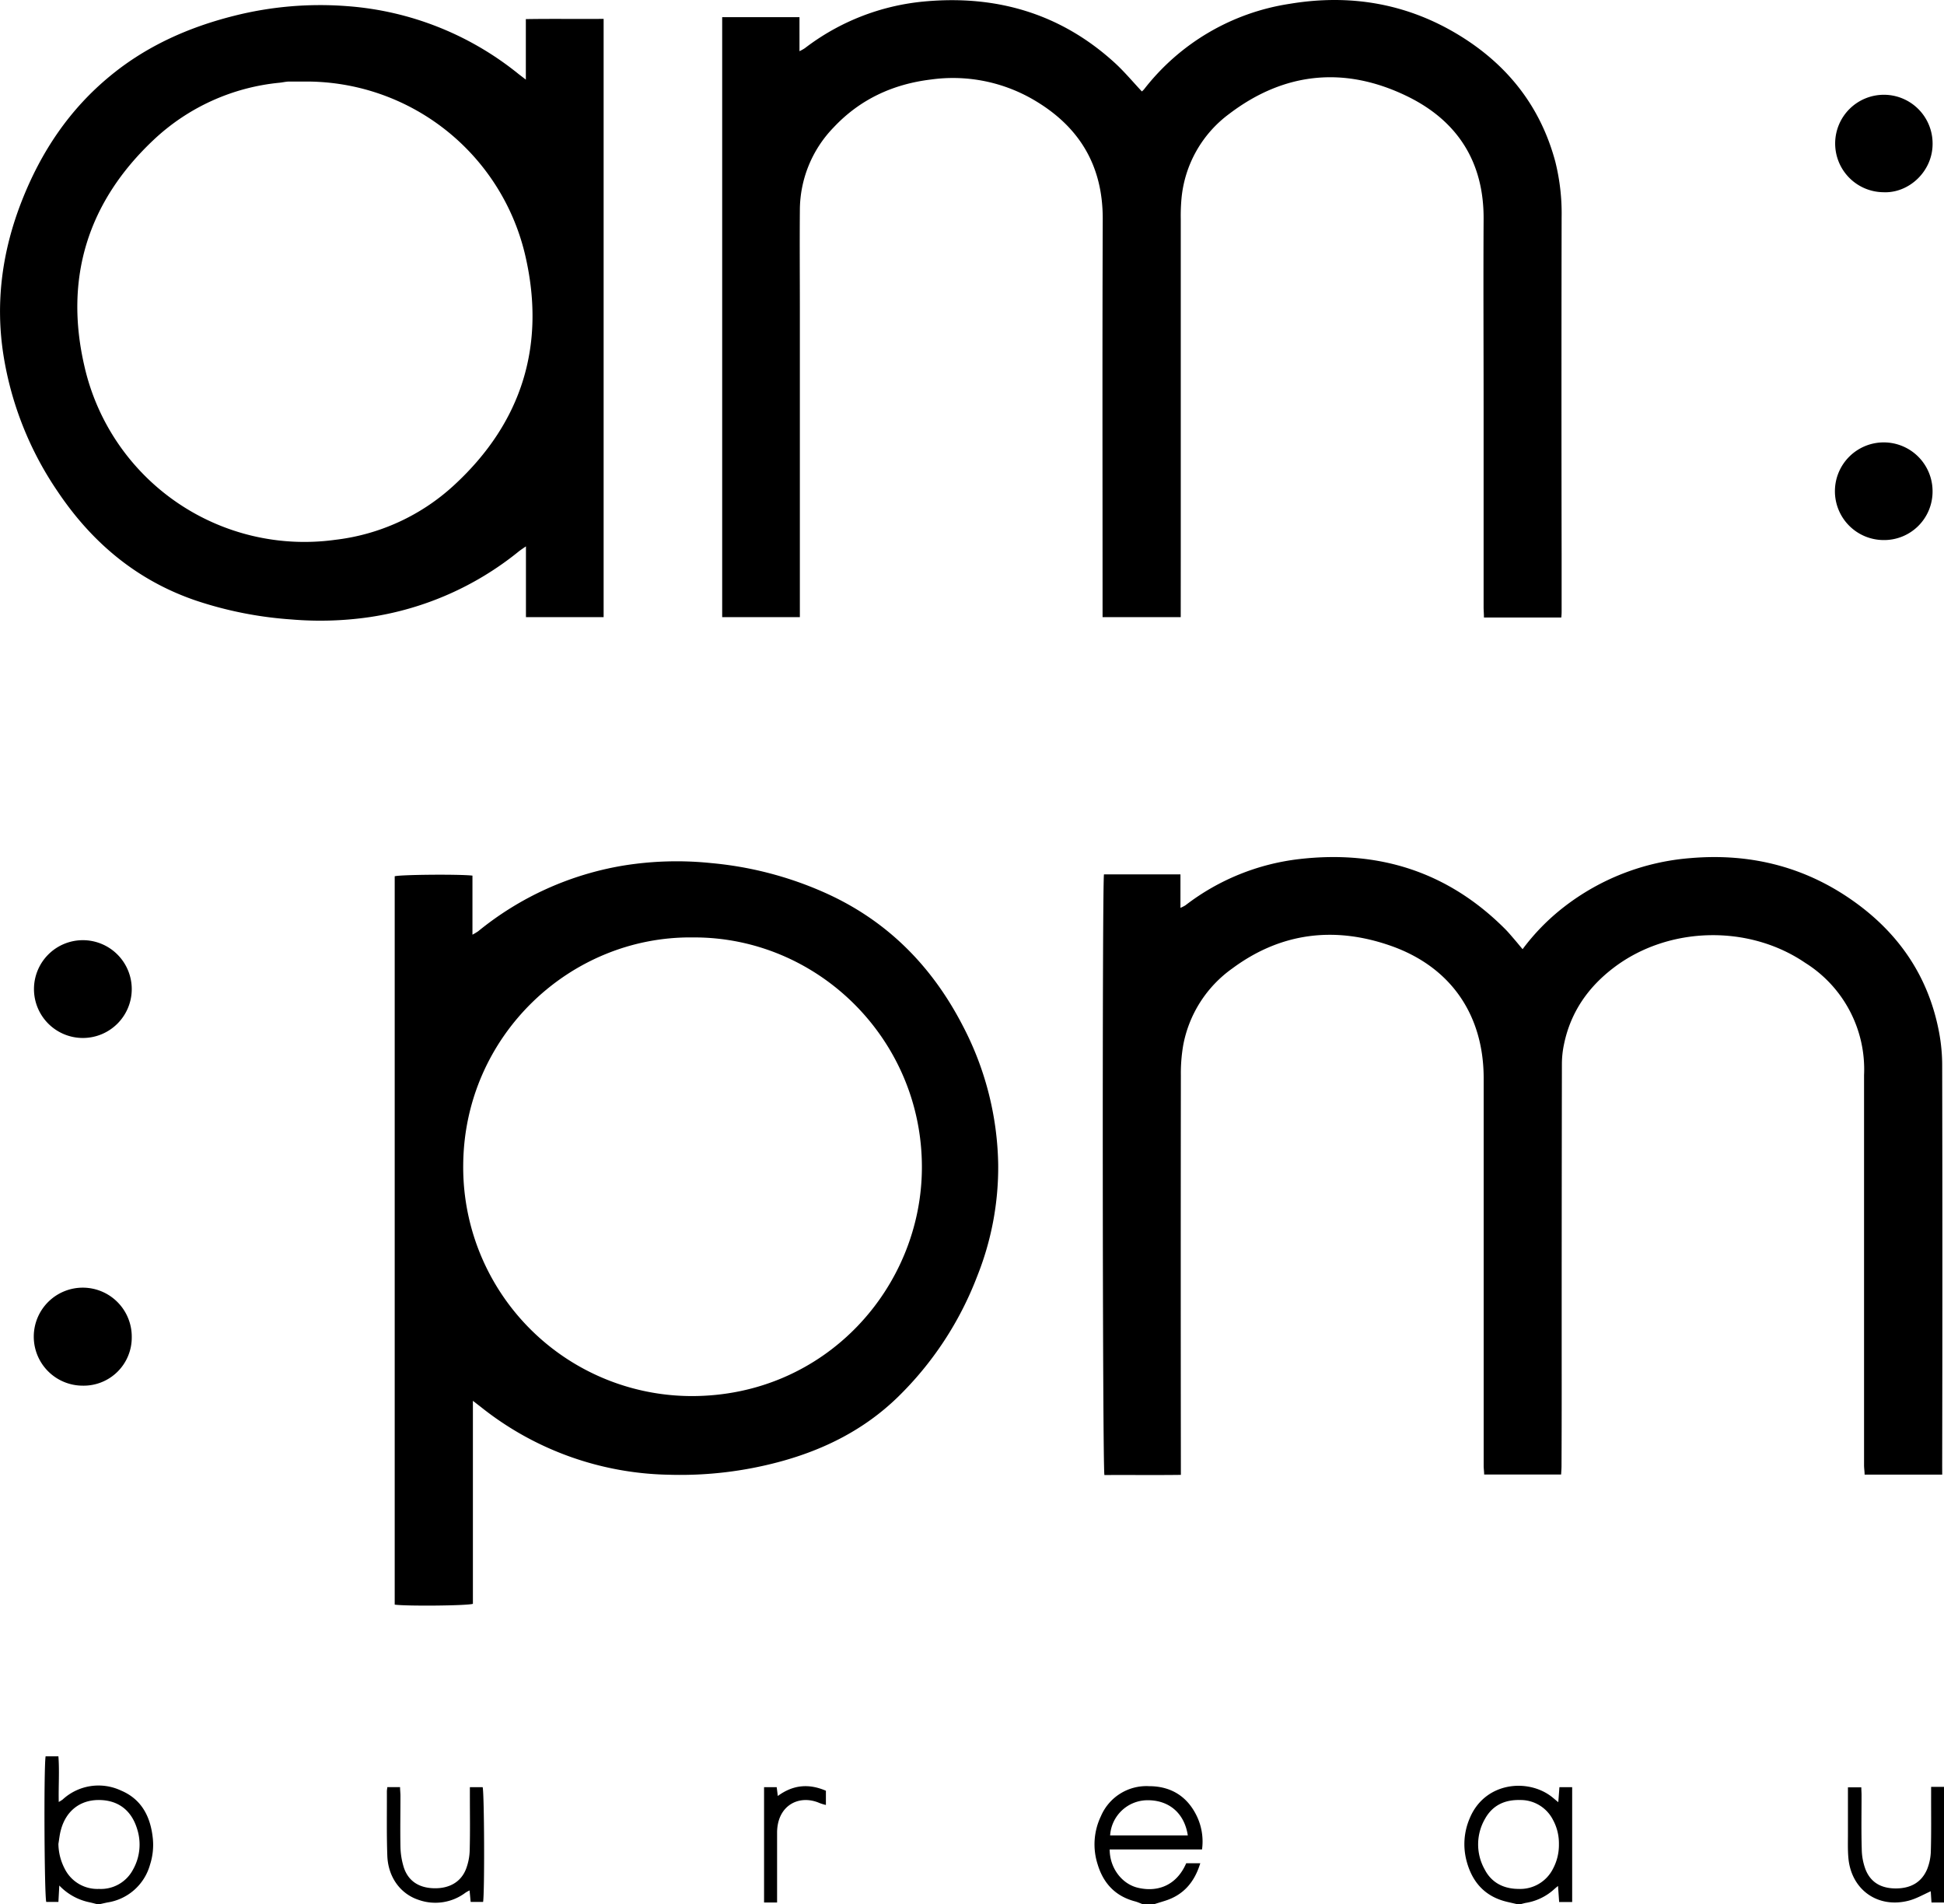 <?xml version="1.0" encoding="UTF-8"?> <svg xmlns="http://www.w3.org/2000/svg" viewBox="0 0 565.85 554.12"> <title>Asset 24</title> <g id="Layer_2" data-name="Layer 2"> <g id="Layer_1-2" data-name="Layer 1"> <path d="M28.25,554.12c-.77-.18-1.53-.4-2.31-.56a16.74,16.74,0,0,1-8.68-4.86L17,553.48H13.47c-.55-1.58-.75-38.49-.2-42.37H17c.33,4.28,0,8.64.1,13.28a11.37,11.37,0,0,0,1.12-.7,15.41,15.41,0,0,1,17-2.63c6.08,2.56,8.64,7.75,9.27,14a18.71,18.71,0,0,1-.82,7.57,15.24,15.24,0,0,1-12.38,11c-.7.14-1.39.31-2.09.46ZM17,536.6a16.06,16.06,0,0,0,1.82,7.19,10.62,10.62,0,0,0,10,5.9,10.56,10.56,0,0,0,9.9-5.63,14.82,14.82,0,0,0,1.19-11.83c-1.68-5.53-5.67-8.48-11.37-8.41-5.3.07-9.29,3.2-10.77,8.55C17.36,533.75,17.24,535.19,17,536.6Z"></path> <path d="M441.57,554.12l-2.78-.64c-6.52-1.5-10.31-5.74-11.94-12.05a19,19,0,0,1,.91-12.2c4.34-10.63,16.82-11.79,23.82-6.42.61.47,1.2,1,2,1.64.13-1.61.22-2.92.33-4.37h3.71V553.5h-3.79c-.1-1.44-.2-2.89-.33-4.67-.54.45-.83.68-1.1.93a16.05,16.05,0,0,1-8.3,4c-.54.11-1.07.27-1.61.4Zm12.19-17.43a14.33,14.33,0,0,0-1.75-7.14,10.58,10.58,0,0,0-9.58-5.73c-4.45-.11-8,1.54-10.19,5.49a14.85,14.85,0,0,0-.09,14.7c2,3.91,5.58,5.67,9.88,5.68a10.69,10.69,0,0,0,10-5.85A14.71,14.71,0,0,0,453.76,536.69Z"></path> <path d="M332.57,554.12c-.74-.27-1.46-.61-2.22-.81-5.69-1.5-9.19-5.24-10.85-10.76a18.94,18.94,0,0,1,.94-14,14.4,14.4,0,0,1,14-8.76c6.55,0,11.43,3.12,14.16,9.24a17.09,17.09,0,0,1,1.28,9.17H323c0,5.35,3.49,10,8.16,11.14,5.37,1.3,11.14-.28,14.12-7.12h4.09c-1.66,5.44-4.83,9.22-10.24,10.92-1.06.34-2.13.66-3.19,1Zm13.17-20c-1-6.62-5.66-10.41-12.07-10.23a10.94,10.94,0,0,0-10.54,10.23Z"></path> <path d="M565.85,553.64h-3.64c-.09-1.3-.16-2.37-.21-3.27-2.22,1-4.3,2.21-6.54,2.77-9,2.25-16.62-3.28-17.44-12.46-.22-2.46-.12-4.95-.13-7.43,0-4.3,0-8.61,0-13.12h3.89c0,.7.07,1.47.07,2.23,0,5.27-.1,10.55.06,15.82A17.44,17.44,0,0,0,543,544c1.57,4,4.82,5.58,8.94,5.55s7.34-1.69,9-5.59a15.18,15.18,0,0,0,1.08-5.34c.15-5.27.07-10.54.08-15.81V520h3.76Z"></path> <path d="M565.33,429.12H542.74c0-.9-.16-1.81-.16-2.73q0-17.16,0-34.32V312.88a36.55,36.55,0,0,0-17.12-32.68c-16.43-11.2-39.7-10.68-55.58,1.28-7.54,5.68-12.69,13-14.63,22.37a28.12,28.12,0,0,0-.62,5.71q-.08,47.51-.06,95,0,11-.05,22.08c0,.77-.07,1.55-.12,2.45H432c0-.86-.14-1.7-.14-2.54q0-12.48,0-25V313.79c0-18.45-9.57-32.43-27.05-38.56-16.39-5.74-32-3.86-46.12,6.6a35.36,35.36,0,0,0-14.28,22.3,48.19,48.19,0,0,0-.69,8.83q-.07,56.39,0,112.79v3.45c-7.53.1-14.92,0-22.25.05-.57-2-.66-172.33-.13-174.8H343.6v9.74a10.35,10.35,0,0,0,1.44-.73A66.92,66.92,0,0,1,378.18,250c23.12-2.67,43.31,3.7,59.93,20.36.9.9,1.72,1.89,2.56,2.86s1.62,1.94,2.52,3a63.37,63.37,0,0,1,12-12.25A68.81,68.81,0,0,1,492,249.72c17.91-1.54,34.28,2.71,48.77,13.44,12.14,9,20.17,20.83,23.34,35.72a52.75,52.75,0,0,1,1.21,10.69q.12,58.56,0,117.11Z"></path> <path d="M343.68,179.59H320.93V176.4c0-37.6-.09-75.2.05-112.8,0-16.06-7.38-27.44-21-35.06a46.57,46.57,0,0,0-29-5.4c-11.12,1.35-20.71,5.79-28.39,14a34.68,34.68,0,0,0-9.77,24.09c-.08,9.59,0,19.19,0,28.79V179.6H210.21V5c7.42,0,14.81,0,22.5,0V14.9a13.57,13.57,0,0,0,1.54-.86A67.22,67.22,0,0,1,269.06.43c21-1.94,39.76,3.52,55.51,17.94,2.75,2.53,5.16,5.43,7.8,8.24A6.18,6.18,0,0,0,333,26,66.19,66.19,0,0,1,375.35,1.12c17.58-2.94,34.25-.16,49.54,9.24,14,8.6,23.54,20.7,27.83,36.72a62.17,62.17,0,0,1,1.83,16.15q-.09,49,0,97.91V177.7c0,.56,0,1.11-.1,2-7.43,0-14.82,0-22.51,0,0-1-.09-2-.1-2.88V118.28c0-18.15-.1-36.31,0-54.47.12-16.65-7.6-28.64-22.17-35.76-18.07-8.82-35.72-7.19-51.85,5.07a34.58,34.58,0,0,0-13.93,24.8,55.24,55.24,0,0,0-.2,5.75q0,49.2,0,98.4Z"></path> <path d="M137.65,407.65v59.08c-1.84.56-19.41.71-22.76.23V255c1.65-.47,18.45-.64,22.63-.19V272a17.64,17.64,0,0,0,1.67-1,90.22,90.22,0,0,1,42.31-19.12,97.3,97.3,0,0,1,25.57-.71,104.16,104.16,0,0,1,32.54,8.4c18.23,8,31.49,21.27,40.58,38.84a90,90,0,0,1,10.36,40.5,85.31,85.31,0,0,1-6.13,32.53,97.88,97.88,0,0,1-23.16,35.19c-9.64,9.35-21.24,15.19-34.09,18.69a111,111,0,0,1-32.49,3.84A90.29,90.29,0,0,1,140,409.47Zm64-134.85c-35.59-.42-66.55,28.54-66.82,66.19a66.6,66.6,0,0,0,66.51,67.28c39.09,0,67-31.79,67-66.61C268.37,302.43,238,272.57,201.65,272.8Z"></path> <path d="M153.06,23.17V5.56c7.59-.13,15.06,0,22.64-.07V179.6H153.09V159c-1,.68-1.61,1.08-2.2,1.56a89.9,89.9,0,0,1-43.14,19,99.58,99.58,0,0,1-23,.7,111.22,111.22,0,0,1-27.87-5.54c-17.07-5.86-30.12-16.83-40.09-31.68A97.38,97.38,0,0,1,1,103.31C-1.41,87.92.66,73,6.3,58.59S20.22,31.8,32.19,22C42.76,13.32,55,7.9,68.14,4.6a102.36,102.36,0,0,1,33.07-2.8A89.68,89.68,0,0,1,151,21.59C151.54,22,152.1,22.43,153.06,23.17Zm-64.23.56c-1.52,0-3,0-4.56,0-1,0-1.9.24-2.85.34A62.14,62.14,0,0,0,44.73,40.69C25.53,58.75,18.63,81,24.58,106.6a65.67,65.67,0,0,0,73,50.49,61.51,61.51,0,0,0,34.54-15.85c20-18.4,26.93-41.2,20.63-67.49A65.43,65.43,0,0,0,88.83,23.73Z"></path> <path d="M38.35,389.13a14,14,0,0,1-14.24,14.11,14.26,14.26,0,1,1,14.24-14.11Z"></path> <path d="M548.2,55.94a14.18,14.18,0,1,1,14.33-14.2C562.6,49.88,555.61,56.29,548.2,55.94Z"></path> <path d="M548.17,157.16A14.21,14.21,0,1,1,562.52,143,14.1,14.1,0,0,1,548.17,157.16Z"></path> <path d="M38.35,287.84A14.23,14.23,0,1,1,24,273.6,14.24,14.24,0,0,1,38.35,287.84Z"></path> <path d="M136.77,520.08h3.72c.47,1.73.6,30.23.13,33.4H137c-.1-1-.2-2.08-.32-3.35a9.77,9.77,0,0,0-1.18.65,14.59,14.59,0,0,1-13.65,2.1c-5.27-1.73-8.88-6.58-9.11-12.84s-.1-12.47-.13-18.7c0-.38.08-.76.13-1.27h3.71c0,.91.11,1.69.11,2.47,0,5-.09,9.91,0,14.86a21.62,21.62,0,0,0,1,6.1c1.32,3.94,4.44,5.92,8.85,6s7.75-1.84,9.22-5.56a16.57,16.57,0,0,0,1.09-5.58c.14-5.27.05-10.55.05-15.82Z"></path> <path d="M222.4,553.65V520.08h3.68l.32,2.57c4.47-3.3,9.07-3.65,14-1.53v4.14a14.8,14.8,0,0,1-1.8-.54c-6-2.64-12.42.66-12.41,8.66,0,5.83,0,11.66,0,17.49v2.78Z"></path> </g> </g> </svg> 